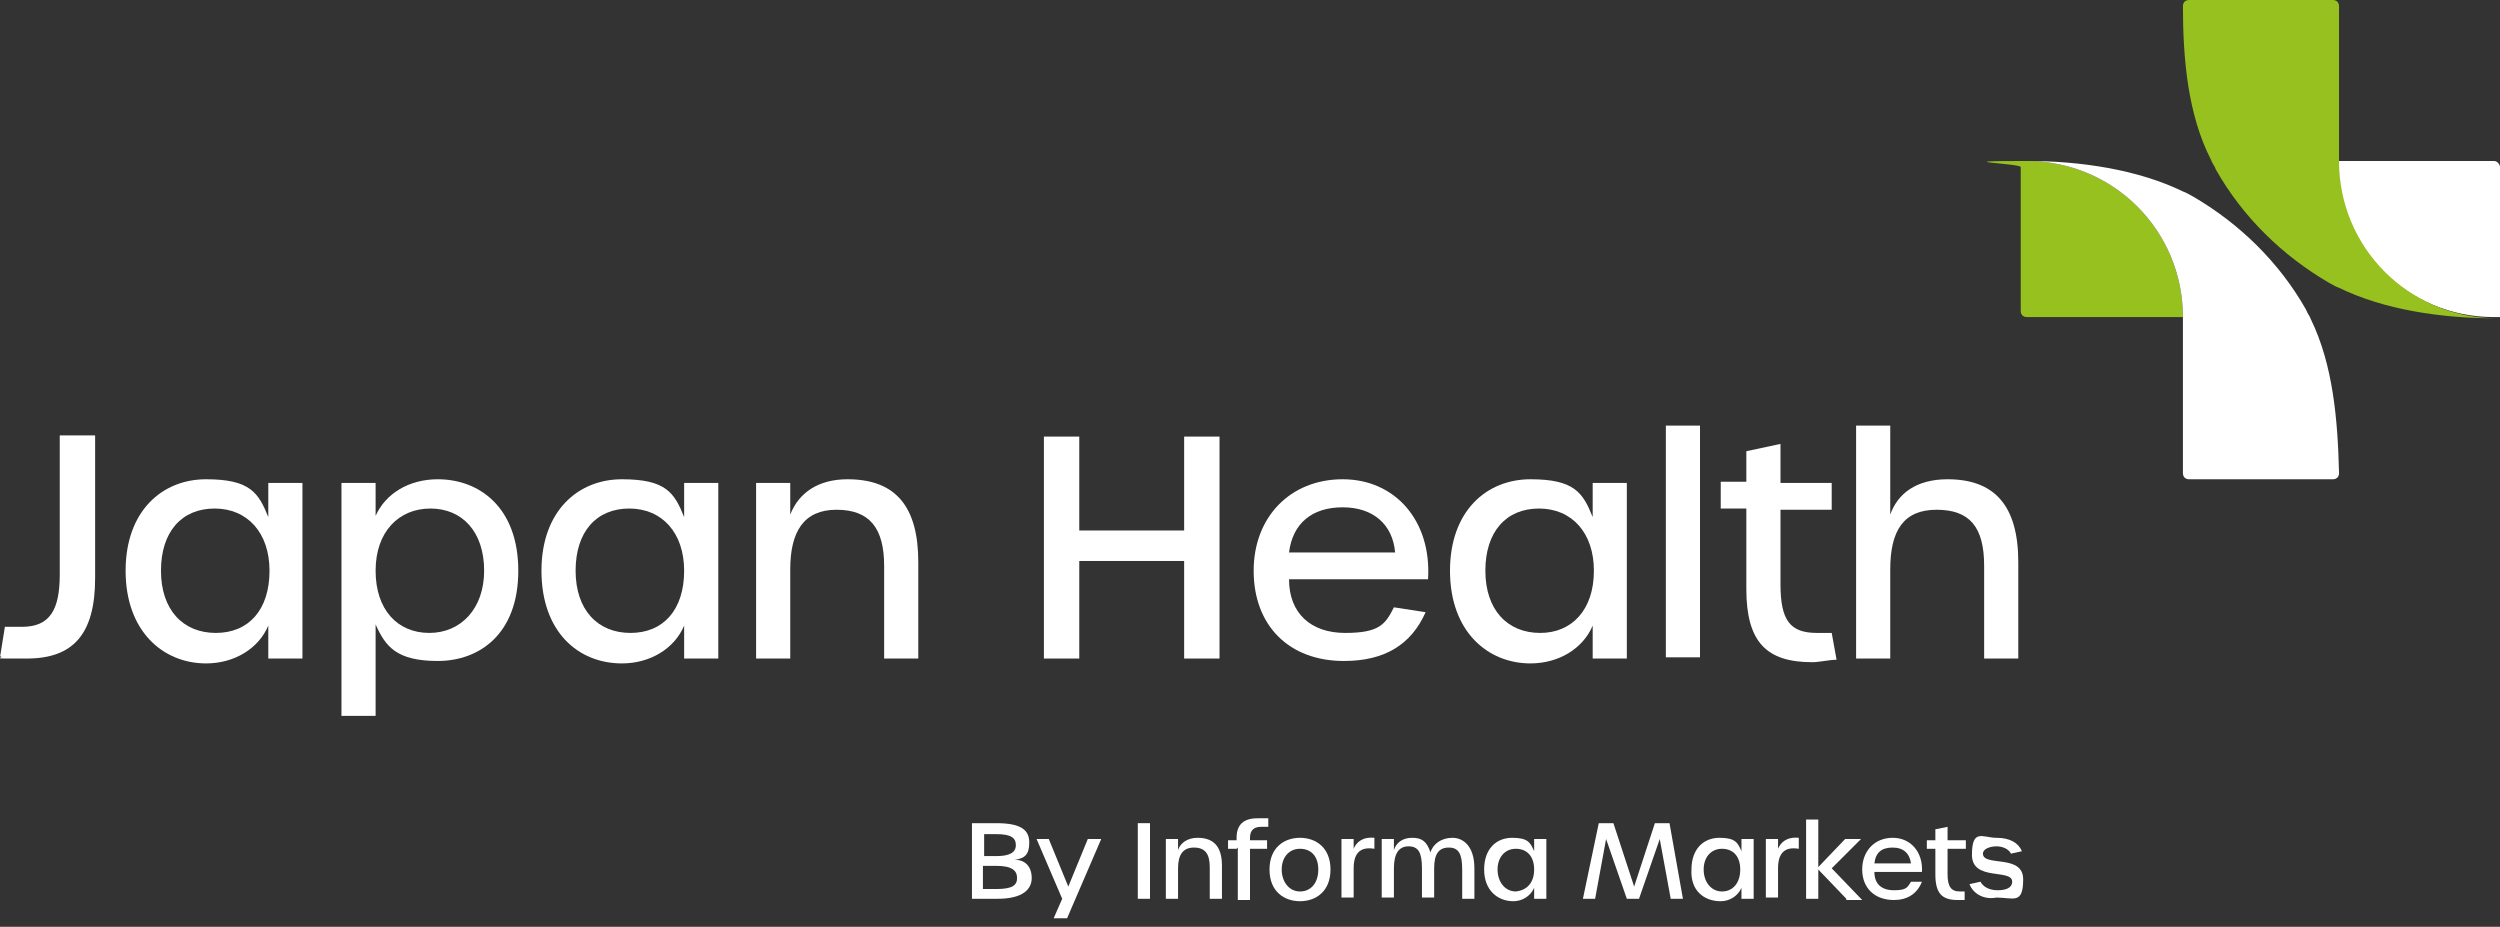 <?xml version="1.0" encoding="UTF-8"?>
<svg id="Layer_1" xmlns="http://www.w3.org/2000/svg" version="1.1" viewBox="0 0 205 76" width="205" height="76">
  <rect x="0" y="0" width="205" height="76" fill="#333333" stroke="none"/>
  <!-- Generator: Adobe Illustrator 29.1.0, SVG Export Plug-In . SVG Version: 2.1.0 Build 142)  -->
  <defs>
    <style>
      .st0 {
        fill: #fff;
      }

      .st1 {
        fill: #96c11e;
      }
    </style>
  </defs>
  <g>
    <path class="st0" d="M0,53.9l.4-2.5c.5,0,1,0,1.4,0,2.3,0,3.1-1.4,3.1-4.3v-11.4h2.9v11.7c0,4.6-1.8,6.6-5.6,6.6s-1.6,0-2.2-.2Z"/>
    <path class="st0" d="M10.3,46.8c0-4.9,3-7.5,6.6-7.5s4.3,1.1,5.1,3.1v-2.8h2.8v14.4h-2.8v-2.7c-.8,1.9-2.8,3.1-5.1,3.1-3.5,0-6.6-2.6-6.6-7.6h0ZM22.1,46.8c0-3.1-1.8-5.1-4.5-5.1s-4.4,1.9-4.4,5.1,1.8,5.1,4.5,5.1,4.4-1.9,4.4-5.1h0Z"/>
    <path class="st0" d="M28,39.6h2.8v2.7c.8-1.8,2.7-3,5.1-3,3.4,0,6.6,2.3,6.6,7.5s-3.2,7.4-6.6,7.4-4.3-1.2-5.1-3v7.5h-2.8v-19.1ZM39.7,46.8c0-3.2-1.8-5.1-4.4-5.1s-4.5,1.9-4.5,5.1,1.8,5.1,4.4,5.1,4.5-2,4.5-5.1h0Z"/>
    <path class="st0" d="M44.4,46.8c0-4.9,3-7.5,6.6-7.5s4.3,1.1,5.1,3.1v-2.8h2.8v14.4h-2.8v-2.7c-.8,1.9-2.8,3.1-5.1,3.1-3.6,0-6.6-2.6-6.6-7.6h0ZM56.1,46.8c0-3.1-1.8-5.1-4.5-5.1s-4.4,1.9-4.4,5.1,1.8,5.1,4.5,5.1,4.4-1.9,4.4-5.1h0Z"/>
    <path class="st0" d="M62,39.6h2.8v2.6c.7-1.8,2.3-2.9,4.7-2.9,4,0,5.8,2.3,5.8,6.8v7.9h-2.8v-7.6c0-3.1-1.2-4.6-3.9-4.6s-3.8,1.8-3.8,4.9v7.3h-2.8v-14.4h0Z"/>
    <path class="st0" d="M85.6,35.8h2.9v7.7h8.6v-7.7h2.9v18.2h-2.9v-8h-8.6v8h-2.9v-18.2h0Z"/>
    <path class="st0" d="M102.8,46.8c0-4.4,3-7.5,7.3-7.5s7.3,3.4,7,8.2h-11.4c0,2.8,1.8,4.4,4.6,4.4s3.3-.7,4-2.1l2.6.4c-1.2,2.7-3.4,4-6.7,4-4.5,0-7.4-2.9-7.4-7.4h0ZM114.4,45.3c-.2-2.3-1.8-3.7-4.3-3.7s-4.1,1.3-4.4,3.7h8.7Z"/>
    <path class="st0" d="M118.9,46.8c0-4.9,3-7.5,6.6-7.5s4.3,1.1,5.1,3.1v-2.8h2.8v14.4h-2.8v-2.7c-.8,1.9-2.8,3.1-5.1,3.1-3.5,0-6.6-2.6-6.6-7.6h0ZM130.7,46.8c0-3.1-1.8-5.1-4.5-5.1s-4.4,1.9-4.4,5.1,1.8,5.1,4.5,5.1c2.6,0,4.4-1.9,4.4-5.1h0Z"/>
    <path class="st0" d="M136.6,34.9h2.8v19h-2.8v-19Z"/>
    <path class="st0" d="M143.2,48.2v-6.5h-2.1v-2.2h2.1v-2.5l2.8-.6v3.2h4.2v2.2h-4.2v6.1c0,3,.8,4,3,4s.6,0,1.2,0l.4,2.2c-.6,0-1.4.2-2,.2-3.7,0-5.4-1.6-5.4-6h0Z"/>
    <path class="st0" d="M152.2,34.9h2.8v7.3c.6-1.7,2.1-2.9,4.7-2.9,3.8,0,5.8,2.1,5.8,6.8v7.9h-2.8v-7.6c0-3.2-1.2-4.6-3.9-4.6s-3.8,1.7-3.8,4.9v7.3h-2.8v-19.1h0Z"/>
  </g>
  <g>
    <path class="st0" d="M79.7,67.5h2c2.1,0,2.7.6,2.7,1.6s-.4,1.3-1.2,1.4c.9,0,1.4.6,1.4,1.5s-.7,1.7-2.8,1.7h-2.1v-6.2h0ZM81.7,70.2c1.1,0,1.6-.3,1.6-.9s-.4-.9-1.6-.9h-1v1.8h1ZM81.7,72.9c1.3,0,1.7-.3,1.7-.9s-.4-1-1.7-1h-1.1v1.9h1.1Z"/>
    <path class="st0" d="M87.1,73.7l-2.1-4.9h1l1.6,3.9,1.6-3.9h1.1l-2.8,6.5h-1.1l.7-1.6h0Z"/>
    <path class="st0" d="M93.3,67.5h1v6.2h-1v-6.2Z"/>
    <path class="st0" d="M95.6,68.8h1v.9c.2-.6.8-1,1.6-1,1.4,0,2,.8,2,2.3v2.7h-1v-2.6c0-1.1-.4-1.6-1.3-1.6s-1.3.6-1.3,1.7v2.5h-1v-4.9h0Z"/>
    <path class="st0" d="M101.4,69.6h-.7v-.7h.7v-.2c0-1.1.6-1.6,1.7-1.6s.6,0,.9,0v.7h-.6c-.6,0-.9.3-.9.9v.2h1.4v.7h-1.4v4.2h-1v-4.3h0Z"/>
    <path class="st0" d="M104.1,71.3c0-1.8,1.2-2.6,2.5-2.6s2.5.8,2.5,2.6-1.2,2.6-2.5,2.6-2.5-.8-2.5-2.6h0ZM108.1,71.3c0-1.1-.6-1.7-1.5-1.7s-1.5.7-1.5,1.7.6,1.8,1.5,1.8,1.5-.7,1.5-1.8Z"/>
    <path class="st0" d="M110,68.8h1v.8c.2-.5.7-1,1.7-.9v.9c-1.2-.2-1.7.4-1.7,1.6v2.4h-1v-4.8h0Z"/>
    <path class="st0" d="M113.3,68.8h1v.9c.2-.6.7-1,1.5-1s1.2.3,1.5,1.2c.2-.7.9-1.2,1.8-1.2s1.8.7,1.8,2.5v2.5h-1v-2.4c0-1.3-.3-1.8-1.1-1.8s-1.2.5-1.2,1.7v2.4h-1v-2.4c0-1.3-.3-1.8-1.1-1.8s-1.2.6-1.2,1.8v2.4h-1v-4.8h0Z"/>
    <path class="st0" d="M121.7,71.3c0-1.7,1-2.6,2.3-2.6s1.5.4,1.8,1.1v-1h1v4.9h-1v-.9c-.3.7-1,1.1-1.7,1.1-1.3,0-2.4-.9-2.4-2.6h0ZM125.8,71.3c0-1.1-.6-1.7-1.5-1.7s-1.5.7-1.5,1.7.6,1.8,1.5,1.8c.9-.1,1.5-.7,1.5-1.8Z"/>
    <path class="st0" d="M131.1,67.5h1.2l1.7,5.2,1.7-5.2h1.2l1.1,6.2h-1l-.9-4.9-1.7,4.9h-1l-1.7-4.9-.9,4.9h-1l1.3-6.2h0Z"/>
    <path class="st0" d="M138.7,71.3c0-1.7,1-2.6,2.3-2.6s1.5.4,1.8,1.1v-1h1v4.9h-1v-.9c-.3.7-1,1.1-1.7,1.1-1.4,0-2.5-.9-2.4-2.6h0ZM142.7,71.3c0-1.1-.6-1.7-1.5-1.7s-1.5.7-1.5,1.7.6,1.8,1.5,1.8,1.5-.7,1.5-1.8Z"/>
    <path class="st0" d="M144.8,68.8h1v.8c.2-.5.7-1,1.7-.9v.9c-1.2-.2-1.7.4-1.7,1.6v2.4h-1v-4.8h0Z"/>
    <path class="st0" d="M151.4,73.7l-2.3-2.4v2.4h-1v-6.5h1v3.9l2.2-2.3h1.3l-2.4,2.4,2.5,2.6h-1.3Z"/>
    <path class="st0" d="M152.7,71.3c0-1.5,1-2.6,2.5-2.6s2.5,1.2,2.4,2.8h-3.9c0,1,.6,1.5,1.6,1.5s1.1-.2,1.4-.7h.9c-.4,1-1.2,1.5-2.3,1.5-1.6,0-2.6-1-2.6-2.5h0ZM156.7,70.8c-.1-.8-.6-1.3-1.5-1.3s-1.4.4-1.5,1.3h3Z"/>
    <path class="st0" d="M158.7,71.8v-2.2h-.7v-.7h.7v-.9l1-.2v1.1h1.5v.7h-1.5v2.1c0,1,.3,1.4,1,1.4h.4v.7c0,0-.4,0-.6,0-1.3,0-1.8-.6-1.8-2.1h0Z"/>
    <path class="st0" d="M161.5,72.5l.9-.2c.2.4.7.7,1.4.7s1.2-.2,1.2-.7c0-1.1-3.3,0-3.3-2.2s.9-1.4,2-1.4,1.8.4,2.1,1.1l-.9.2c-.2-.4-.7-.6-1.2-.6s-1.1.2-1.1.6c0,1.1,3.3,0,3.3,2.1s-.8,1.5-2.2,1.5c-1,.2-1.9-.3-2.2-1.1h0Z"/>
  </g>
  <path class="st1" d="M166.2,26h12.8c0-7.1-5.7-12.8-12.8-12.8s-.5.2-.5.5v11.8c0,.3.2.5.5.5"/>
  <path class="st0" d="M204.5,13.2h-12.8c0,7.1,5.7,12.8,12.8,12.8s.5-.2.5-.5v-11.8c0-.2-.2-.5-.5-.5"/>
  <path class="st0" d="M189.5,26.2c-.1-.3-.3-.5-.4-.8-2.2-3.9-5.5-7.1-9.3-9.3-.2-.1-.5-.3-.8-.4-3.7-1.8-8.4-2.5-12.8-2.5h0c7.1,0,12.8,5.7,12.8,12.8h0v12.8c0,.3.2.5.5.5h11.8c.3,0,.5-.2.5-.5-.1-4.4-.5-8.9-2.3-12.6"/>
  <path class="st1" d="M191.8,13.2h0V.5c0-.3-.2-.5-.5-.5h-11.8c-.3,0-.5.2-.5.5,0,4.3.4,8.9,2.3,12.6.1.3.3.5.4.8,2.2,3.9,5.5,7.1,9.3,9.3.2.1.5.3.8.4,3.7,1.8,8.4,2.5,12.8,2.5h0c-7.1-.1-12.8-5.8-12.8-12.9"/>
</svg>